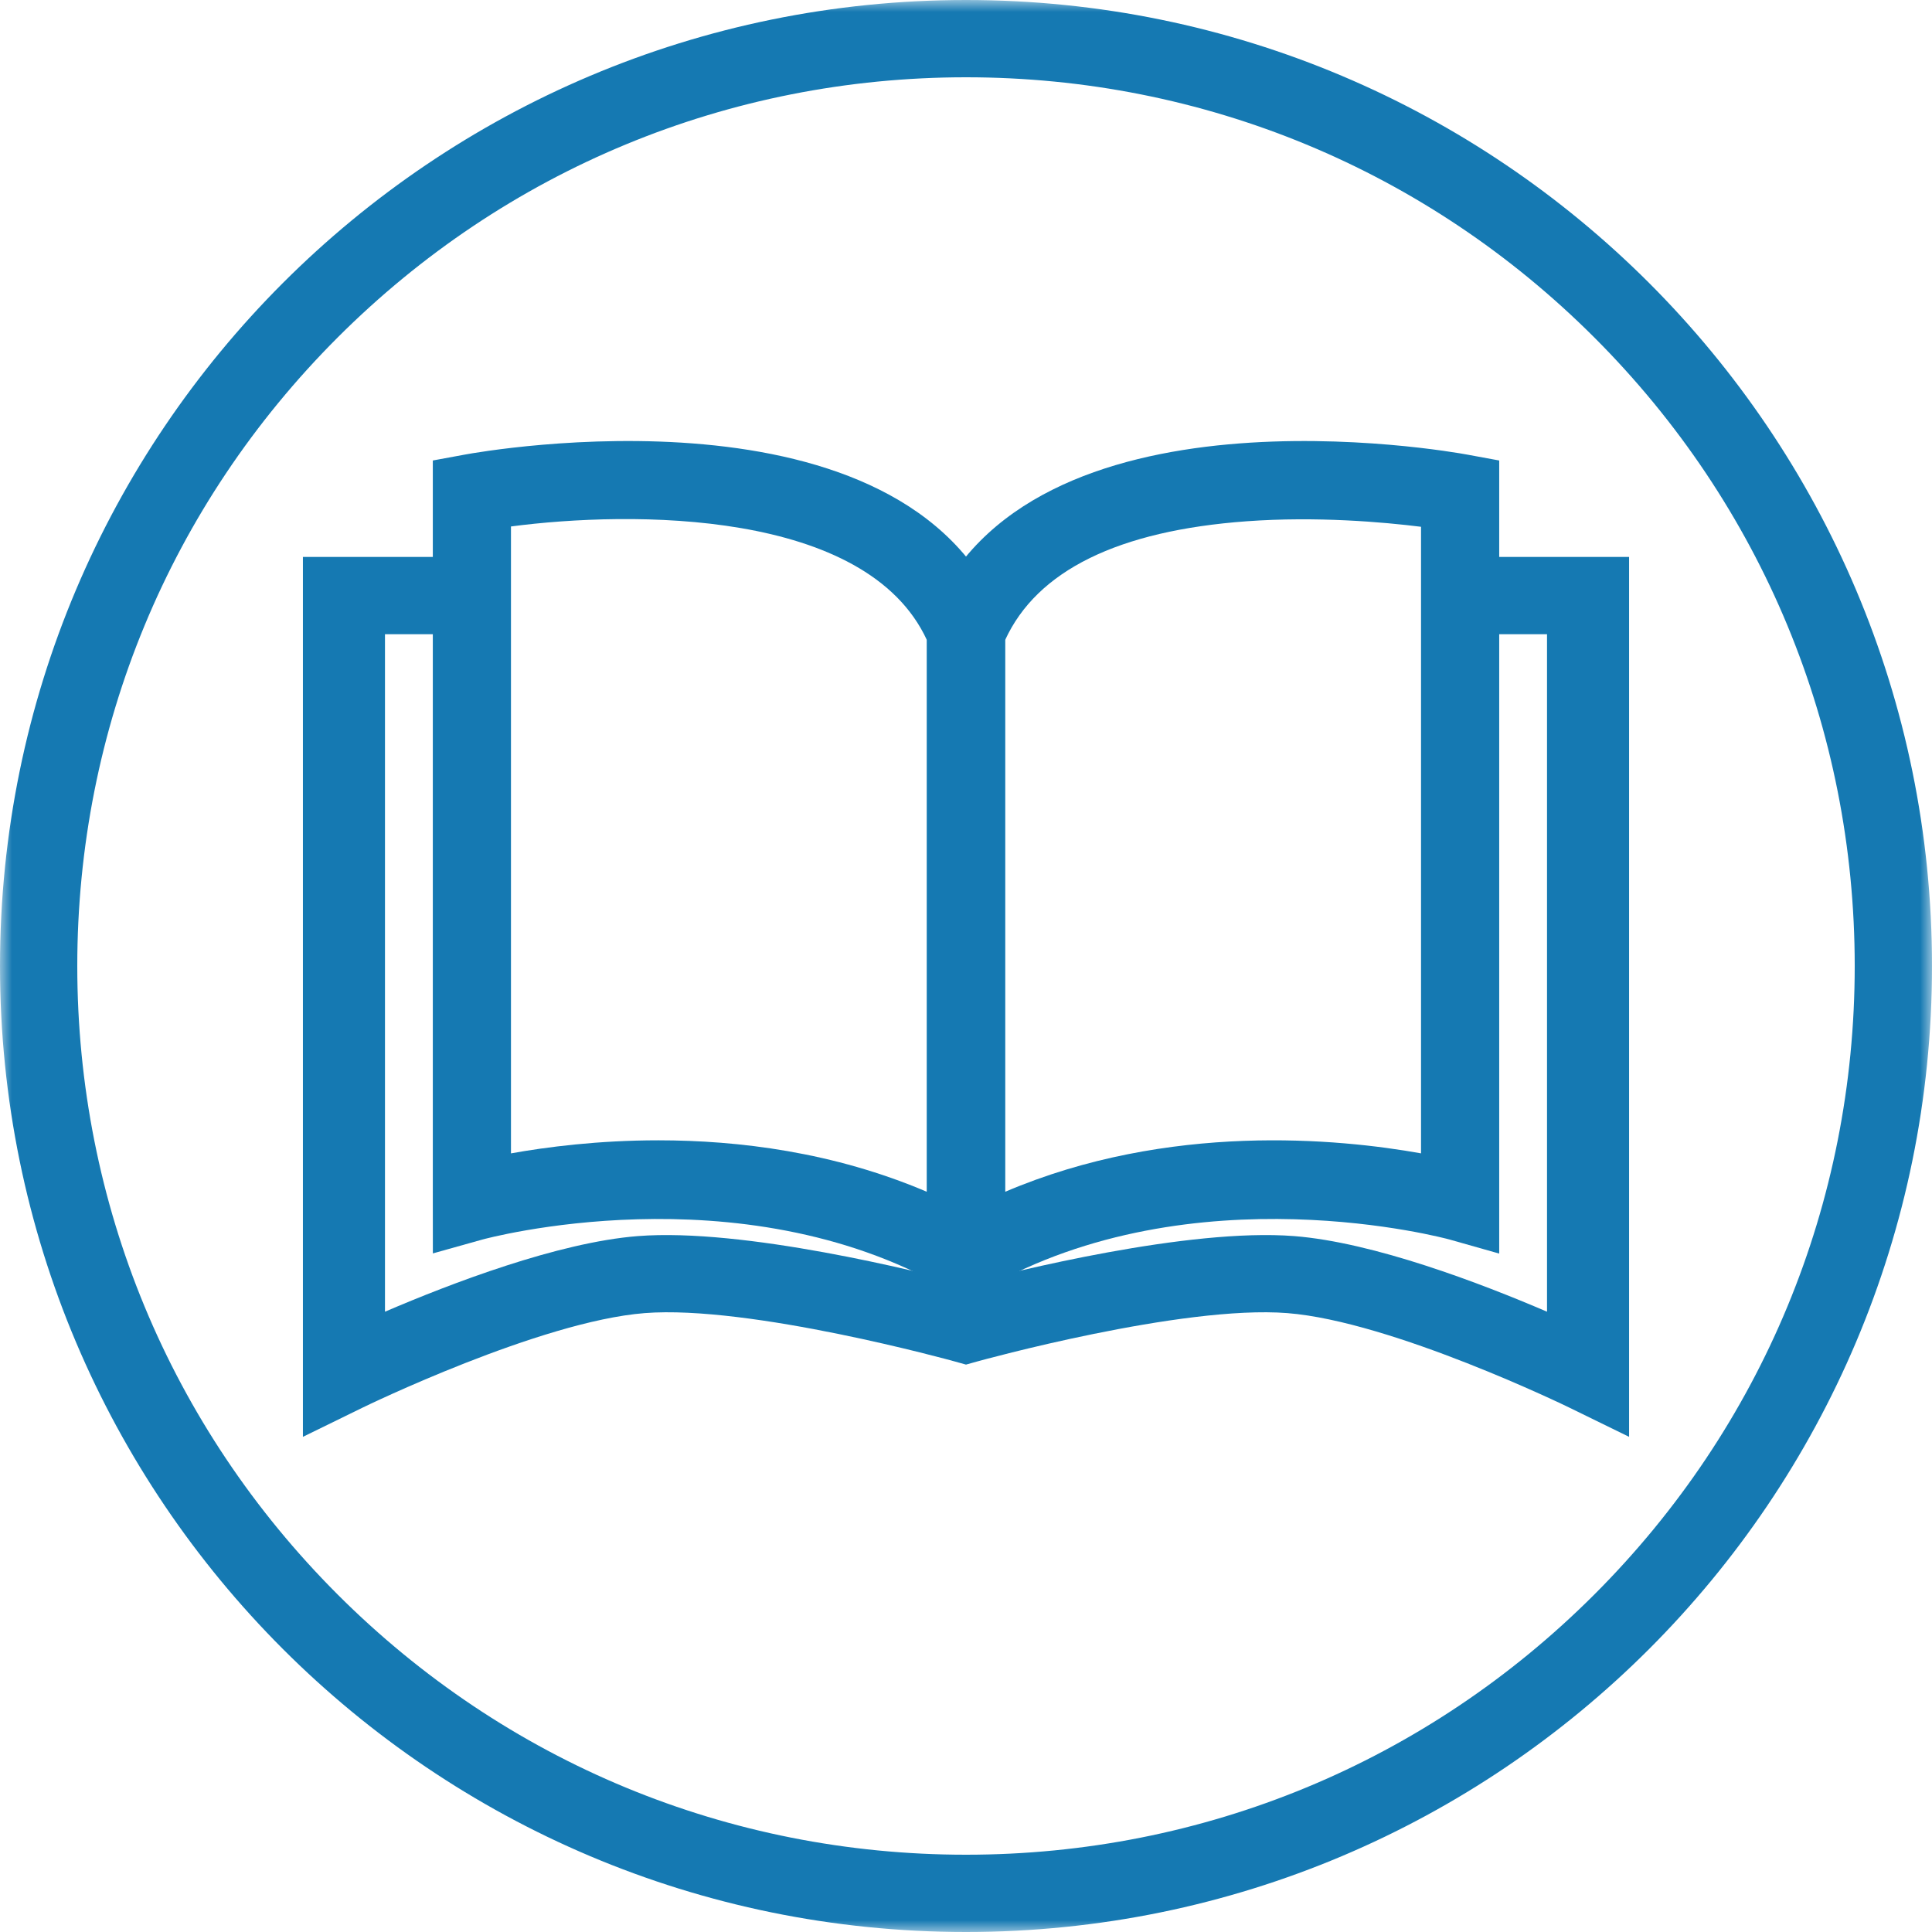 ﻿<?xml version="1.0" encoding="UTF-8"?><svg width="80px" height="80px" viewBox="0 0 80 80" version="1.1" xmlns="http://www.w3.org/2000/svg" xmlns:xlink="http://www.w3.org/1999/xlink"><title>1.13 Brochure Icon</title><desc>Created with Sketch.</desc><defs><polygon id="path-1" points="5.33333333e-05 0 80 0 80 80 5.33333333e-05 80"></polygon></defs><g id="1.13-Brochure-Icon" stroke="none" stroke-width="1" fill="none" fill-rule="evenodd"><g id="Group-10"><g id="Group-3"><mask id="mask-2" fill="white"><use xlink:href="#path-1"></use></mask><g id="Clip-2"></g><path d="M40,-2.66666667e-05 C17.909,-2.66666667e-05 5.33333333e-05,17.909 5.33333333e-05,40 C5.33333333e-05,62.091 17.909,80 40,80 C62.092,80 80,62.091 80,40 C80,17.909 62.092,-2.66666667e-05 40,-2.66666667e-05 M40,3.2 C49.83,3.2 59.071,7.028 66.021,13.978 C72.972,20.929 76.8,30.17 76.8,40 C76.8,49.83 72.972,59.071 66.021,66.022 C59.071,72.972 49.83,76.8 40,76.8 C30.17,76.8 20.929,72.972 13.978,66.022 C7.028,59.071 3.2,49.83 3.2,40 C3.2,30.17 7.028,20.929 13.978,13.978 C20.929,7.028 30.17,3.2 40,3.2" id="Fill-1" fill="#1579B2" mask="url(#mask-2)"></path></g><path d="M67.457,59.496 L64.974,58.282 C64.902,58.246 57.638,54.714 53.307,54.373 C48.945,54.029 40.566,56.347 40.482,56.371 L40,56.505 L39.518,56.371 C39.434,56.347 31.048,54.029 26.693,54.373 C22.362,54.714 15.098,58.246 15.025,58.282 L12.543,59.496 L12.543,23.062 L18.676,23.062 L18.676,26.262 L15.941,26.262 L15.941,54.315 C18.674,53.142 23.108,51.444 26.41,51.184 C30.793,50.841 38.052,52.656 40,53.172 C41.949,52.656 49.207,50.841 53.59,51.184 C56.892,51.444 61.326,53.142 64.059,54.315 L64.059,26.262 L61.324,26.262 L61.324,23.062 L67.457,23.062 L67.457,59.496 Z" id="Fill-4" fill="#1579B2"></path><path d="M27.266,47.218 C30.576,47.218 34.521,47.703 38.382,49.351 L38.382,26.507 C35.873,21.066 26.115,21.147 21.158,21.8 L21.158,47.759 C22.62,47.496 24.761,47.218 27.266,47.218 L27.266,47.218 Z M41.618,54.746 L39.197,53.362 C30.582,48.44 20.083,51.297 19.978,51.326 L17.924,51.901 L17.922,49.768 L17.922,19.068 L19.246,18.824 C19.988,18.686 37.473,15.582 41.501,25.569 L41.618,25.86 L41.618,54.746 Z" id="Fill-6" fill="#1579B2"></path><path d="M41.618,26.507 L41.618,49.351 C48.4,46.456 55.447,47.15 58.842,47.758 L58.842,21.813 C57.28,21.618 54.526,21.374 51.629,21.584 C46.303,21.972 42.937,23.627 41.618,26.507 L41.618,26.507 Z M38.382,54.746 L38.382,25.86 L38.5,25.569 C42.527,15.582 60.012,18.687 60.754,18.824 L62.079,19.068 L62.079,51.908 L60.02,51.325 C59.917,51.296 49.417,48.44 40.803,53.362 L38.382,54.746 Z" id="Fill-8" fill="#1579B2"></path></g></g></svg>